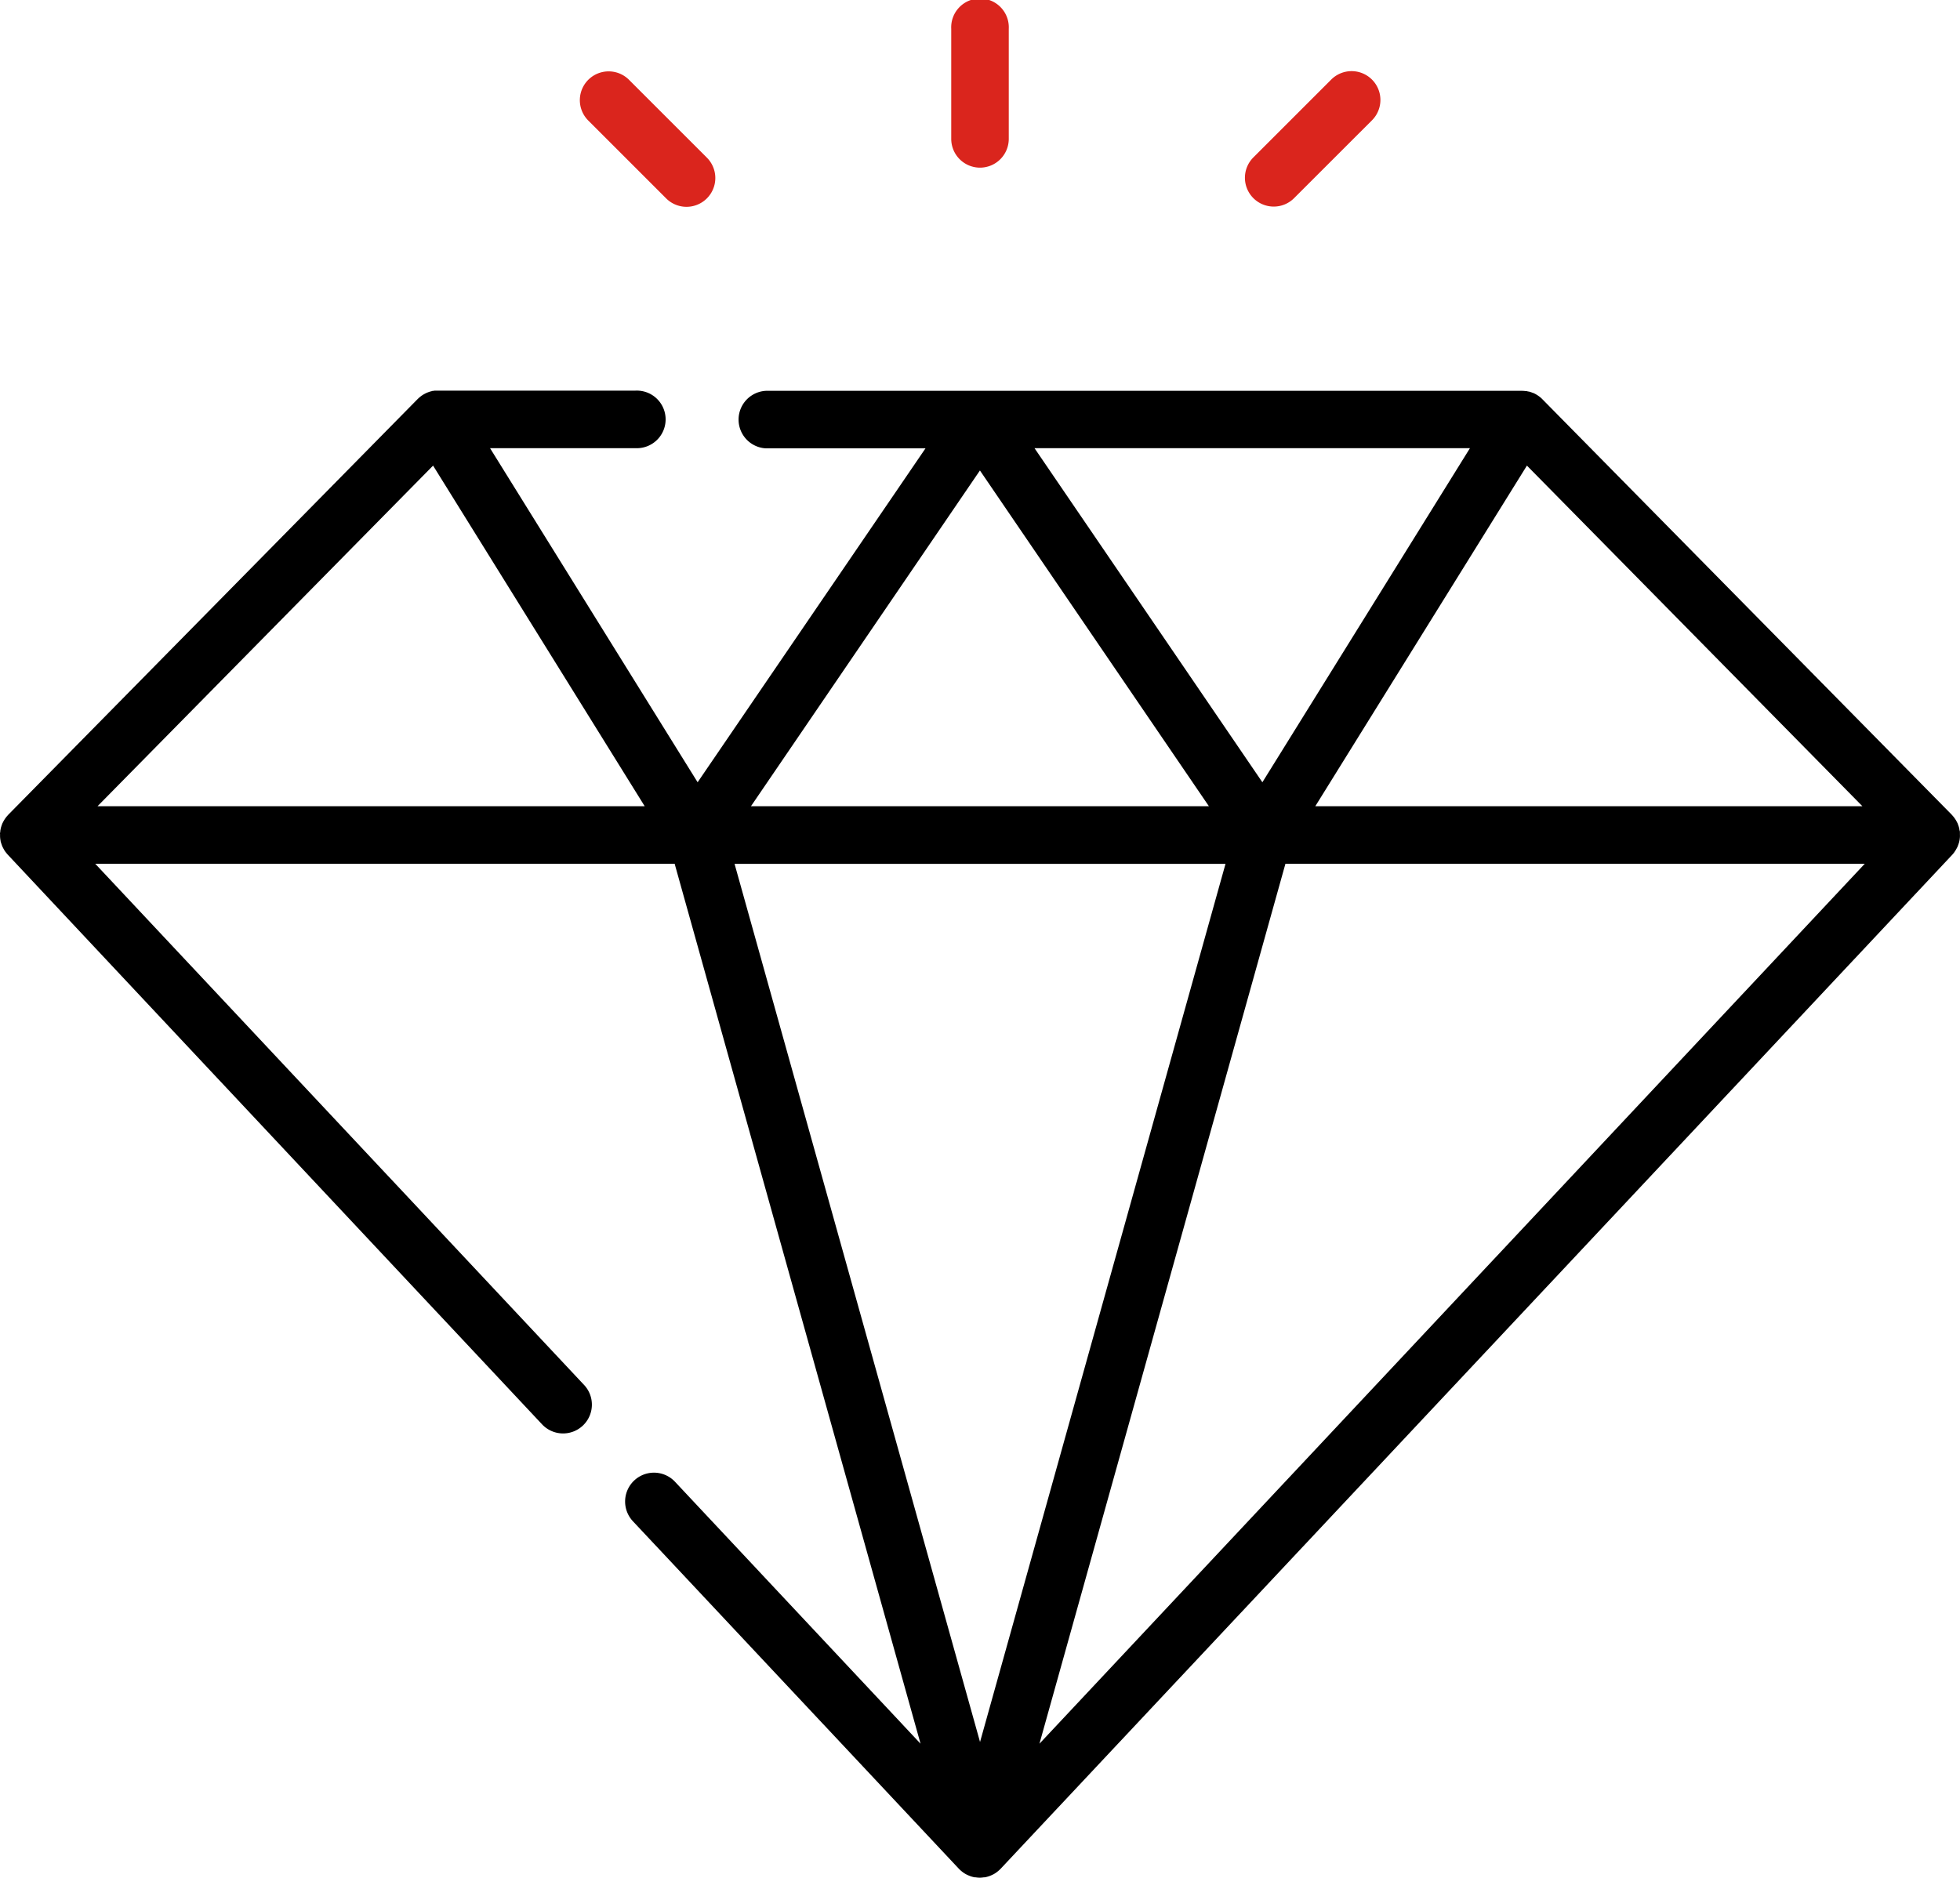 <svg xmlns="http://www.w3.org/2000/svg" viewBox="0 0 511 489.72"><title>资源 1</title><g id="图层_2" data-name="图层 2"><g id="图层_1-2" data-name="图层 1"><path d="M509.79,221.83a4.39,4.39,0,0,0,.27-.47,5,5,0,0,0,.27-.51l.1-.2c0-.09.06-.19.09-.28s.13-.36.19-.55.09-.34.13-.51.07-.36.09-.55a5,5,0,0,0,.05-.53,5.06,5.06,0,0,0,0-.55c0-.18,0-.36,0-.54s0-.36-.07-.54-.06-.36-.1-.53-.09-.35-.14-.52-.12-.36-.19-.54-.05-.17-.08-.25a2.53,2.53,0,0,1-.12-.23L510,214c-.09-.16-.19-.31-.29-.46s-.2-.29-.31-.43-.25-.3-.38-.45-.11-.14-.17-.2L402.1,104.09a6.06,6.06,0,0,0-.66-.59l-.21-.16c-.17-.12-.35-.25-.54-.37l-.23-.13a7.14,7.14,0,0,0-.73-.37l-.07,0a8.22,8.22,0,0,0-.83-.3l-.25-.06c-.22,0-.44-.1-.66-.13l-.26,0a6.84,6.84,0,0,0-.91-.06H199.68a7.51,7.51,0,0,0,0,15h41.61L181.88,204l-54.12-87.13h37.88a7.51,7.51,0,1,0,0-15H114.05l-.41,0-.32,0-.41.07c-.11,0-.21,0-.32.06l-.4.1-.32.1-.37.14a2.52,2.52,0,0,0-.33.14l-.34.16-.34.19-.2.11-.12.08-.31.21-.31.24-.25.21-.33.3a.46.46,0,0,1-.07.07L2.14,212.48c-.06.06-.1.13-.17.2a5.63,5.63,0,0,0-.38.45l-.31.42c-.1.16-.2.32-.29.48a4.59,4.59,0,0,0-.26.49l-.13.24a2,2,0,0,1-.09.26c-.07.17-.12.35-.18.53s-.1.34-.14.52-.07.35-.1.53,0,.37-.07.55,0,.35,0,.53a5.06,5.06,0,0,0,0,.55,4.75,4.75,0,0,0,.05.53,5.25,5.25,0,0,0,.09.55c0,.17.08.34.13.51a5.1,5.1,0,0,0,.19.55,2.29,2.29,0,0,0,.09.28l.1.2c.08.17.17.35.27.52s.17.31.26.46.21.3.32.44.23.3.36.44.09.12.14.17L141.28,371.39a7.51,7.51,0,1,0,10.95-10.28L24.83,225.25H175.89L240,454.72l-64-68.29a7.51,7.51,0,0,0-11,10.27l85,90.64,0,0,.07.07a6.59,6.59,0,0,0,.74.66l.18.14a8.25,8.25,0,0,0,.88.57l.17.07a7.26,7.26,0,0,0,.86.38l.19.07a6.93,6.93,0,0,0,1,.26l.24,0a6.72,6.72,0,0,0,1.1.1,6.94,6.94,0,0,0,1.11-.1l.24,0a8.8,8.8,0,0,0,1-.26l.19-.07a7.4,7.4,0,0,0,.87-.38l.16-.07a7.36,7.36,0,0,0,.88-.57l.18-.14a6.59,6.59,0,0,0,.74-.66l.07-.07s0,0,0,0L509,222.88l.14-.16c.13-.15.24-.3.36-.45Zm-314-11.59,59.69-87.55,59.69,87.55Zm289.76,0H342.92l55.17-88.82ZM383.24,116.87,329.12,204l-59.41-87.13Zm-270.33,4.55,55.17,88.82H25.43Zm206.6,103.85-64,229-64-229ZM271,454.72l64.13-229.47H486.17Z"/><path d="M255.5,43.72A7.51,7.51,0,0,0,263,36.21V7.51a7.51,7.51,0,1,0-15,0v28.7A7.51,7.51,0,0,0,255.5,43.72Z" style="fill:#da251d"/><path d="M173.61,51.67a7.51,7.51,0,1,0,10.62-10.62l-20.3-20.3a7.51,7.51,0,0,0-10.62,10.62Z" style="fill:#da251d"/><path d="M332.08,53.87a7.48,7.48,0,0,0,5.31-2.2l20.3-20.29a7.51,7.51,0,1,0-10.62-10.63l-20.3,20.3a7.51,7.51,0,0,0,5.31,12.82Z" style="fill:#da251d"/></g></g></svg>